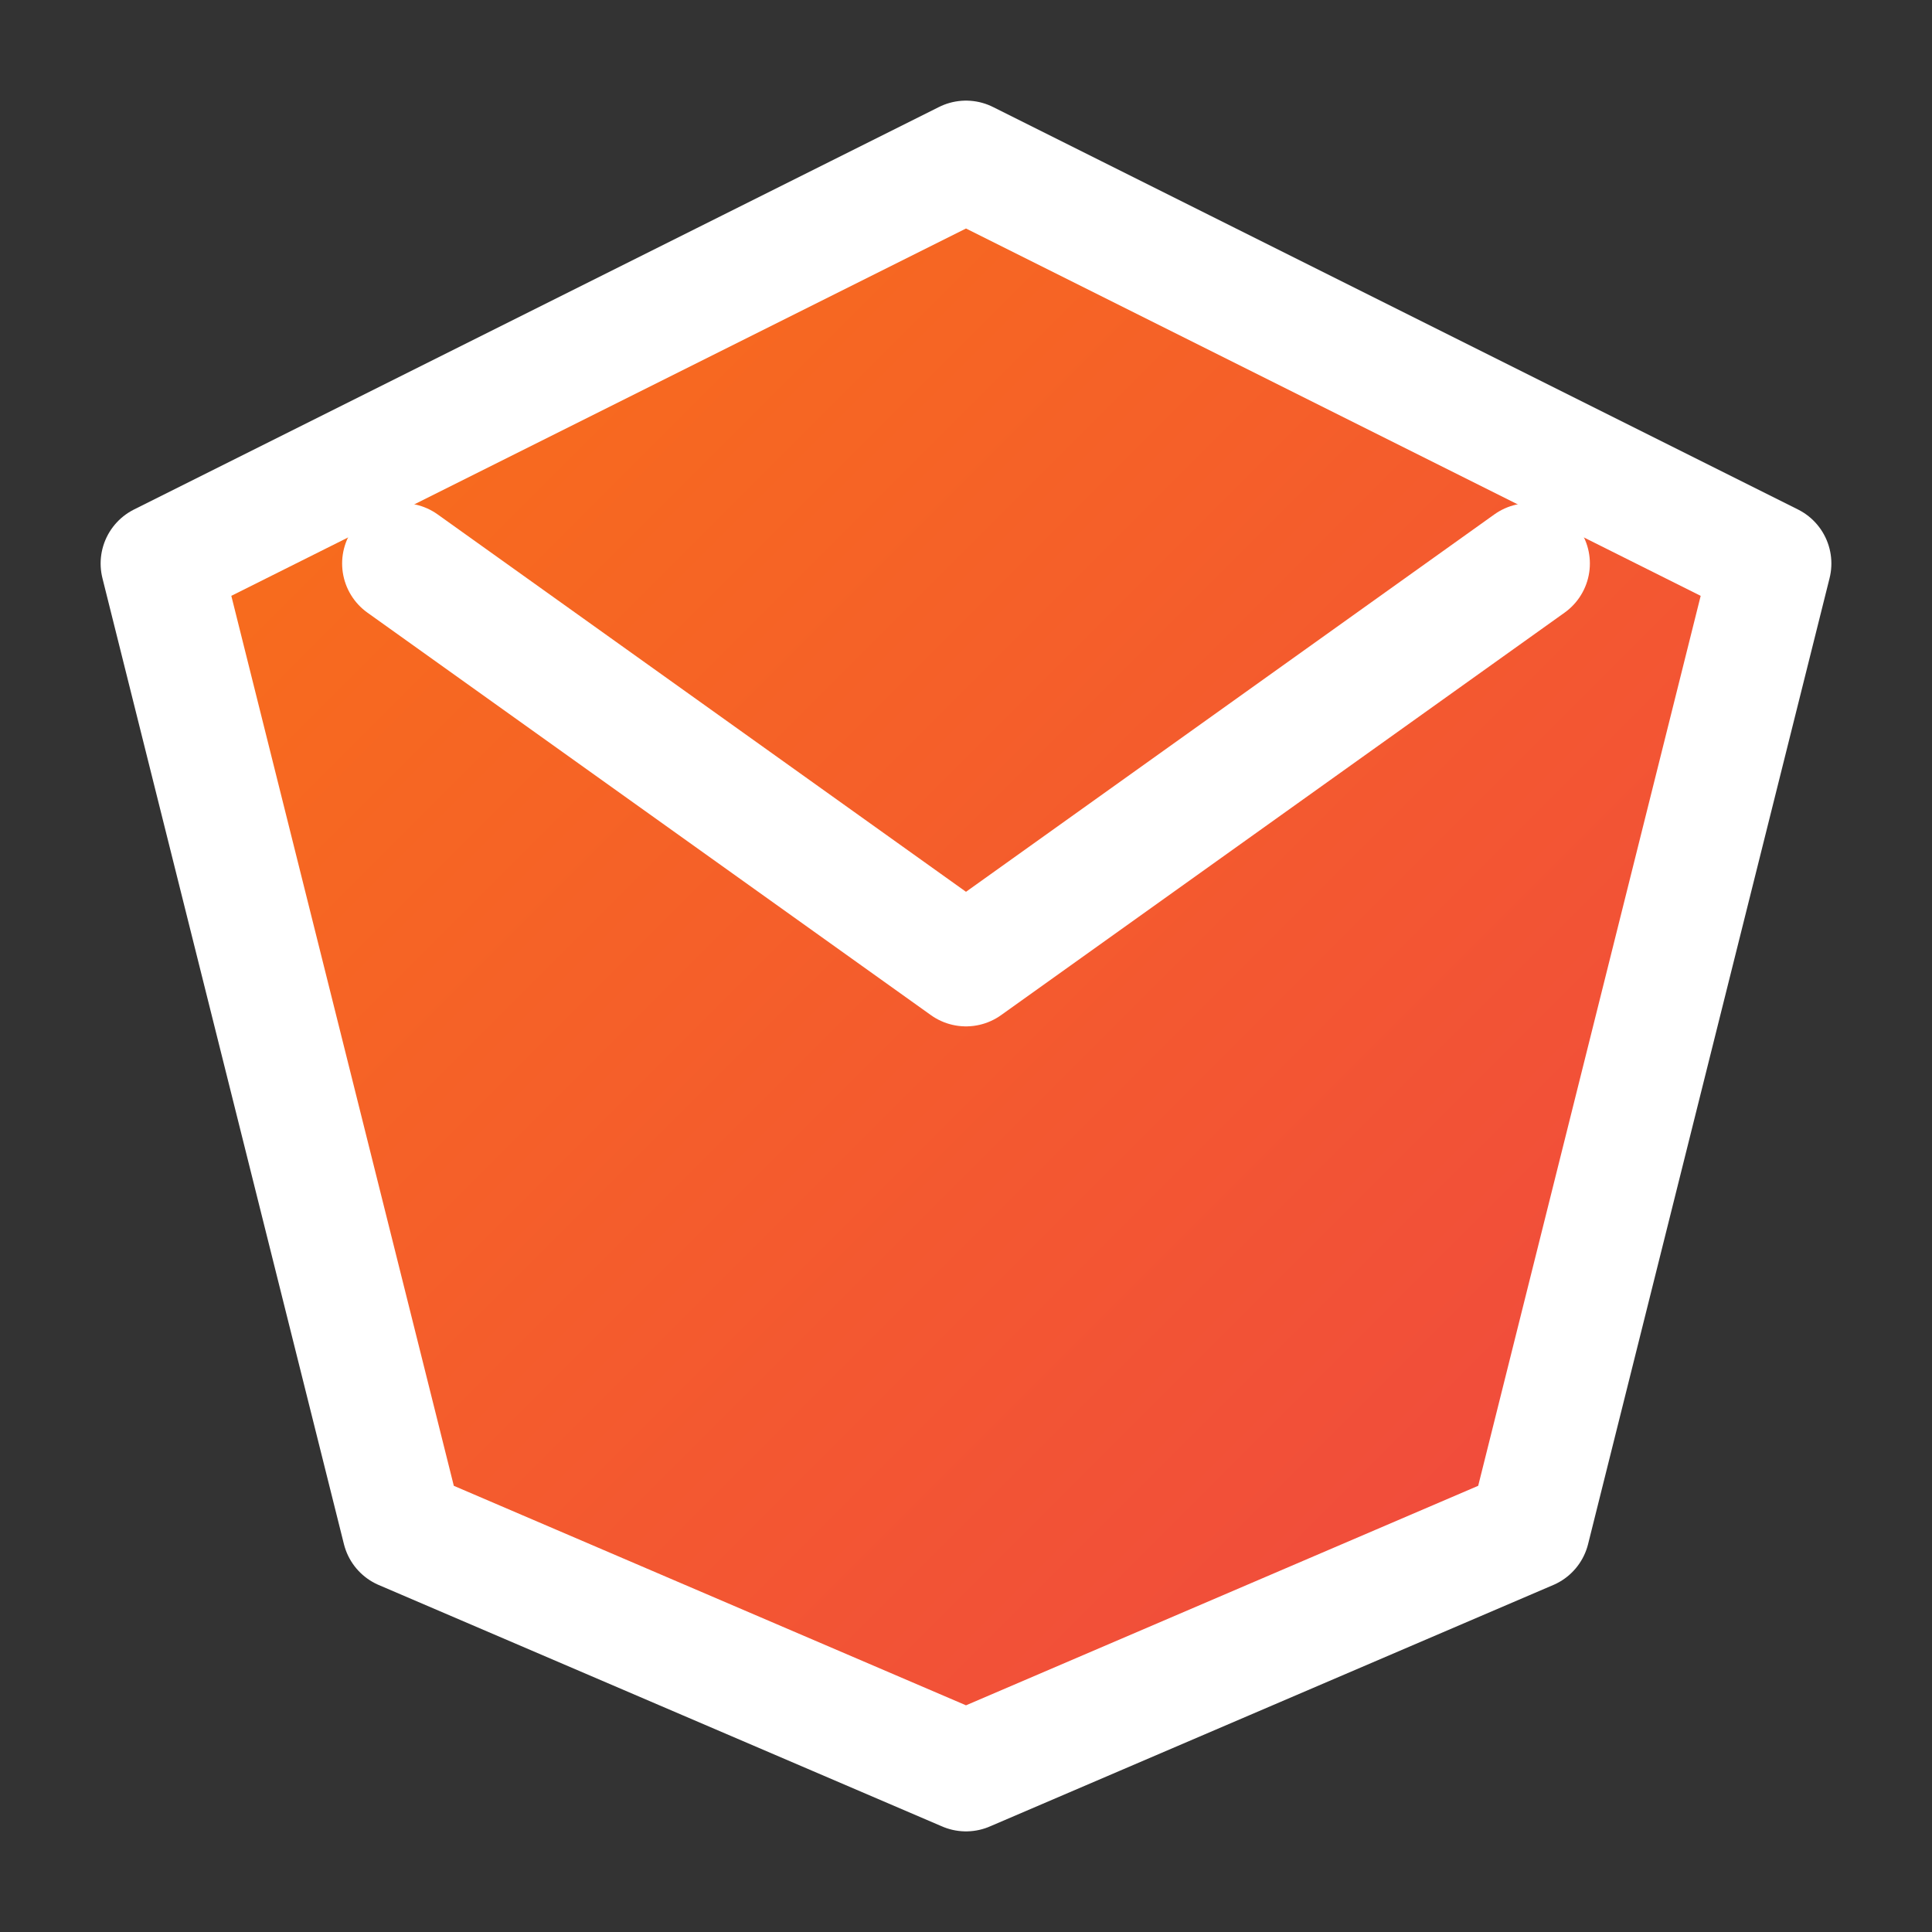 <?xml version="1.0" encoding="UTF-8"?>
<svg width="32" height="32" viewBox="0 0 24 24" fill="none" xmlns="http://www.w3.org/2000/svg">
  <rect x="0" y="0" width="24" height="24" fill="#333333" stroke="none"/>
  <defs>
    <linearGradient id="crownGradient" x1="0%" y1="0%" x2="100%" y2="100%">
      <stop offset="0%" style="stop-color:#f97316"/>
      <stop offset="100%" style="stop-color:#ef4444"/>
    </linearGradient>
  </defs>
  <path d="M12 2L2 7L5 19L12 22L19 19L22 7L12 2Z" fill="url(#crownGradient)" stroke="white" stroke-width="1.5" stroke-linecap="round" stroke-linejoin="round"/>
  <path d="M5 7L12 12L19 7" stroke="white" stroke-width="1.5" stroke-linecap="round" stroke-linejoin="round"/>
</svg> 